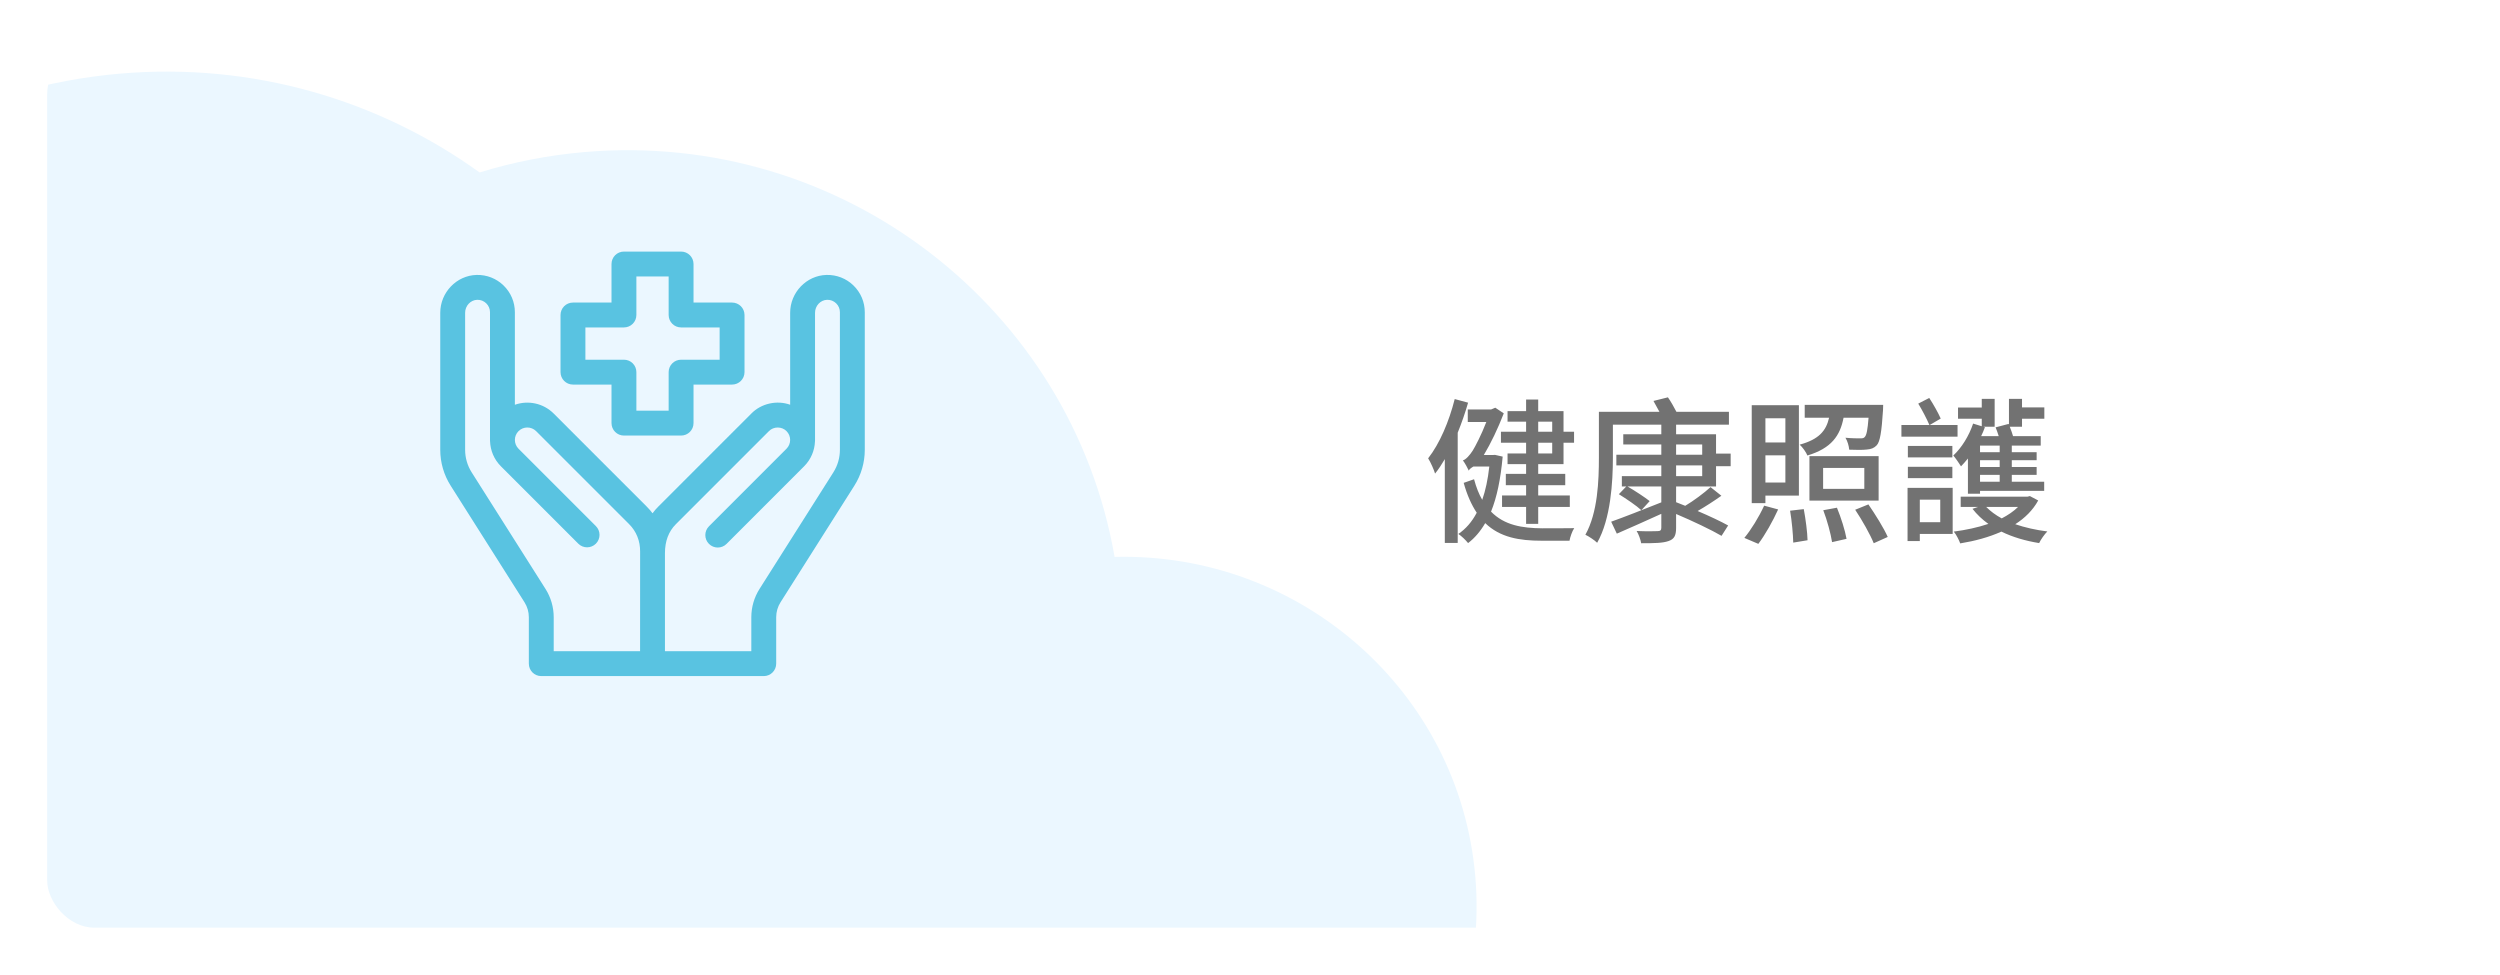 <svg width="318" height="124" viewBox="0 0 318 124" fill="none" xmlns="http://www.w3.org/2000/svg">
<g filter="url(#filter0_d_1062_2509)">
<g clip-path="url(#clip0_1062_2509)">
<rect x="3" y="3" width="306" height="112" rx="6" fill="white"/>
<path fill-rule="evenodd" clip-rule="evenodd" d="M23.842 140.868C32.465 140.127 40.574 137.819 47.909 134.251C58.084 139.438 69.811 141.934 82.057 140.882C89.002 140.285 95.588 138.592 101.655 135.988C110.32 149.664 126.242 158.162 143.635 156.667C168.396 154.539 186.763 132.963 184.658 108.477C182.632 84.906 162.375 67.23 138.777 67.839C133.28 36.212 104.185 13.519 71.352 16.341C66.728 16.739 62.263 17.622 58.005 18.936C45.248 9.751 29.225 4.908 12.28 6.364C-25.137 9.58 -52.882 42.297 -49.689 79.439C-46.497 116.582 -13.576 144.084 23.842 140.868Z" fill="#EBF7FF"/>
</g>
</g>
<path d="M108.566 36.318C107.642 35.417 106.42 34.94 105.13 34.972C102.581 35.038 100.508 37.198 100.508 39.788V51.482C98.821 50.874 96.828 51.316 95.57 52.603L83.731 64.442C83.465 64.708 83.223 64.99 83.002 65.287C82.78 64.991 82.536 64.709 82.269 64.442L70.43 52.603C69.097 51.27 67.162 50.898 65.492 51.485V39.717C65.492 38.426 64.983 37.219 64.058 36.318C63.134 35.417 61.912 34.94 60.622 34.972C58.073 35.038 56 37.198 56 39.788V57.214C56 58.832 56.458 60.41 57.324 61.778L66.716 76.606C67.077 77.176 67.268 77.835 67.268 78.509V84.417C67.268 85.291 67.976 85.999 68.85 85.999H97.15C98.024 85.999 98.732 85.291 98.732 84.417V78.509C98.732 77.835 98.923 77.176 99.284 76.606L108.676 61.777C109.542 60.41 110 58.832 110 57.214V39.717C110 38.426 109.491 37.219 108.566 36.318ZM81.418 82.835H70.432V78.509C70.432 77.234 70.071 75.99 69.389 74.913L59.997 60.084C59.452 59.224 59.164 58.232 59.164 57.214V39.788C59.164 38.899 59.855 38.157 60.703 38.135C61.134 38.122 61.542 38.283 61.85 38.584C62.158 38.884 62.328 39.286 62.328 39.717V56.012C62.328 56.056 62.331 56.1 62.335 56.143C62.379 57.297 62.84 58.437 63.718 59.315L73.559 69.156C74.177 69.774 75.178 69.774 75.796 69.156C76.414 68.538 76.414 67.536 75.796 66.918L65.956 57.078C65.339 56.461 65.339 55.457 65.956 54.84C66.573 54.224 67.576 54.224 68.193 54.84L80.032 66.68C80.954 67.595 81.432 68.83 81.423 70.133L81.418 82.835ZM106.836 57.214C106.836 58.231 106.548 59.224 106.004 60.084L96.611 74.913C95.929 75.991 95.568 77.234 95.568 78.509V82.835H84.582V70.356C84.582 68.836 85.048 67.599 85.968 66.68L97.807 54.84C98.396 54.227 99.456 54.227 100.045 54.84C100.661 55.457 100.661 56.461 100.044 57.078L90.18 66.946C89.562 67.564 89.563 68.566 90.181 69.183C90.798 69.801 91.8 69.801 92.418 69.183L102.282 59.315C103.161 58.436 103.621 57.296 103.665 56.142C103.669 56.099 103.672 56.056 103.672 56.012V39.788C103.672 38.899 104.362 38.157 105.211 38.135C105.642 38.122 106.05 38.283 106.358 38.584C106.666 38.884 106.836 39.286 106.836 39.717V57.214H106.836Z" fill="#59C3E1"/>
<path d="M72.88 48.918H77.784V53.822C77.784 54.696 78.493 55.404 79.366 55.404H86.634C87.508 55.404 88.216 54.696 88.216 53.822V48.918H93.12C93.994 48.918 94.702 48.21 94.702 47.336V40.068C94.702 39.194 93.994 38.486 93.12 38.486H88.216V33.582C88.216 32.708 87.508 32 86.634 32H79.366C78.493 32 77.784 32.708 77.784 33.582V38.486H72.88C72.006 38.486 71.298 39.194 71.298 40.068V47.336C71.298 48.21 72.006 48.918 72.88 48.918ZM74.462 41.65H79.366C80.24 41.65 80.948 40.942 80.948 40.068V35.164H85.052V40.068C85.052 40.942 85.76 41.65 86.634 41.65H91.538V45.754H86.634C85.76 45.754 85.052 46.462 85.052 47.336V52.24H80.948V47.336C80.948 46.462 80.24 45.754 79.366 45.754H74.462V41.65Z" fill="#59C3E1"/>
<path d="M197.44 53.64H195.66V54.92H197.44V53.64ZM197.44 57.68V56.32H195.66V57.68H197.44ZM194.12 54.92V53.64H191.76V52.3H194.12V50.82H195.66V52.3H198.88V54.92H200.22V56.32H198.88V59.04H195.66V60.28H199.1V61.72H195.66V63.02H199.68V64.48H195.66V66.64H194.12V64.48H191.06V63.02H194.12V61.72H191.54V60.28H194.12V59.04H191.76V57.68H194.12V56.32H190.92V54.92H194.12ZM185.04 50.76L186.74 51.22C186.38 52.5 185.92 53.8 185.42 55.04V69.06H183.78V58.4C183.38 59.08 182.98 59.7 182.54 60.24C182.42 59.8 181.96 58.76 181.66 58.3C183.12 56.44 184.32 53.62 185.04 50.76ZM190.16 57.86L191.14 58.08C190.88 60.96 190.4 63.26 189.66 65.08C191.36 66.82 193.64 67.18 196.16 67.2C196.88 67.2 199.36 67.2 200.24 67.18C199.98 67.56 199.72 68.32 199.64 68.78H196.1C193.26 68.78 190.8 68.36 188.92 66.54C188.3 67.6 187.58 68.44 186.74 69.08C186.46 68.72 185.86 68.14 185.5 67.92C186.44 67.28 187.22 66.4 187.84 65.22C187.18 64.22 186.62 63 186.18 61.42L187.5 60.96C187.78 62 188.12 62.86 188.54 63.58C188.96 62.38 189.26 60.98 189.44 59.34H187.42C187.12 59.52 186.84 59.72 186.84 59.88C186.7 59.56 186.32 58.88 186.08 58.56C186.46 58.46 186.96 57.9 187.34 57.3C187.64 56.82 188.42 55.34 189.06 53.68H186.7V52.08H189.68L190.2 51.86L191.28 52.58C190.54 54.5 189.64 56.38 188.74 57.88H189.86L190.16 57.86ZM213.2 59.2V60.56H216.52V59.2H213.2ZM213.2 56.54V57.84H216.52V56.54H213.2ZM213.2 61.88V63.88C213.58 64.04 213.96 64.18 214.36 64.34C215.4 63.72 216.78 62.7 217.58 61.96L218.96 63.06C218 63.74 216.92 64.44 215.94 65C217.44 65.64 218.88 66.32 219.82 66.84L218.98 68.16C217.68 67.4 215.28 66.26 213.2 65.38V67.14C213.2 68.16 212.94 68.58 212.24 68.82C211.52 69.08 210.44 69.1 208.76 69.1C208.68 68.64 208.44 67.96 208.18 67.54C209.3 67.6 210.52 67.58 210.84 67.56C211.2 67.56 211.32 67.44 211.32 67.12V65.36C209.34 66.26 207.28 67.18 205.66 67.88L204.94 66.36C206.52 65.8 208.96 64.84 211.32 63.9V61.88H207.02C207.96 62.42 209.2 63.24 209.84 63.74L208.78 64.9C208.16 64.32 206.88 63.46 205.92 62.86L206.86 61.88H206.3V60.56H211.32V59.2H205.6V57.84H211.32V56.54H206.48V55.24H211.32V54.02H205.16V58.18C205.16 61.34 204.88 66.02 203.16 69.04C202.84 68.72 202.06 68.2 201.66 68.02C203.24 65.2 203.38 61.12 203.38 58.18V52.38H211.08C210.82 51.9 210.56 51.42 210.32 51L212.16 50.54C212.54 51.08 212.94 51.8 213.24 52.38H219.92V54.02H213.2V55.24H218.28V57.7H220.14V59.3H218.28V61.88H213.2ZM237.68 53.14H234.5C234.06 55.42 232.96 57.02 229.9 57.94C229.74 57.52 229.28 56.88 228.92 56.56C231.4 55.88 232.28 54.78 232.66 53.14H229.56V51.5H239.54C239.54 51.5 239.54 51.92 239.52 52.16C239.34 54.96 239.14 56.18 238.72 56.64C238.38 57 238 57.14 237.46 57.18C237 57.24 236.12 57.24 235.22 57.2C235.18 56.72 235 56.1 234.74 55.68C235.54 55.76 236.3 55.76 236.62 55.76C236.9 55.76 237.08 55.74 237.2 55.58C237.42 55.36 237.56 54.7 237.68 53.14ZM227.1 53.2H224.56V56.28H227.1V53.2ZM224.56 61.38H227.1V57.92H224.56V61.38ZM224.56 63.04V64H222.82V51.54H228.82V63.04H224.56ZM223.66 69.18L221.88 68.42C222.72 67.42 223.74 65.76 224.4 64.32L226.18 64.8C225.5 66.3 224.52 68.04 223.66 69.18ZM227.7 64.96L229.44 64.76C229.68 66.04 229.9 67.72 229.92 68.72L228.1 69.02C228.08 68 227.92 66.26 227.7 64.96ZM237.14 62.18V59.52H231.9V62.18H237.14ZM238.96 58.02V63.68H230.16V58.02H238.96ZM231.92 64.9L233.66 64.58C234.18 65.84 234.7 67.5 234.88 68.54L233.04 68.96C232.88 67.92 232.42 66.2 231.92 64.9ZM235.98 64.84L237.66 64.16C238.54 65.44 239.64 67.2 240.12 68.3L238.34 69.1C237.9 68 236.86 66.16 235.98 64.84ZM249 54.06V55.54H241.86V54.06H245.42C245.1 53.32 244.52 52.18 244 51.34L245.4 50.62C245.94 51.44 246.54 52.52 246.86 53.24L245.46 54.06H249ZM248.34 56.72V58.18H242.68V56.72H248.34ZM242.68 60.82V59.38H248.34V60.82H242.68ZM246.8 63.56H244.2V66.42H246.8V63.56ZM248.38 62.06V67.92H244.2V68.82H242.64V62.06H248.38ZM254.36 57.52V56.68H251.86V57.52H254.36ZM254.36 59.4V58.54H251.86V59.4H254.36ZM254.36 61.28V60.4H251.86V61.28H254.36ZM250.32 62.8V58.32C250.02 58.68 249.74 59.02 249.44 59.32C249.24 59 248.76 58.28 248.46 57.94C249.52 56.96 250.46 55.44 250.98 53.88L252.08 54.22V53.26H249.06V51.84H252.08V50.74H253.72V54.28H252.28L252.48 54.34C252.34 54.74 252.18 55.1 252 55.48H254.24C254.12 55.1 253.98 54.7 253.84 54.36L255.5 53.92L255.54 54.02V50.74H257.2V51.82H260.04V53.26H257.2V54.28H255.64C255.8 54.68 255.96 55.12 256.06 55.48H259.58V56.68H255.9V57.52H259.06V58.54H255.9V59.4H259.06V60.4H255.9V61.28H260.02V62.44H251.86V62.8H250.32ZM256.7 64.48H252.64C253.18 65.02 253.84 65.52 254.62 65.94C255.42 65.52 256.14 65.04 256.7 64.48ZM258.2 63.1L259.26 63.66C258.58 64.9 257.56 65.9 256.34 66.68C257.56 67.1 258.98 67.42 260.42 67.6C260.06 67.96 259.58 68.64 259.38 69.08C257.64 68.8 256 68.32 254.58 67.62C252.98 68.34 251.18 68.82 249.34 69.12C249.18 68.68 248.84 68 248.52 67.62C250.04 67.42 251.56 67.1 252.92 66.64C252.14 66.08 251.46 65.44 250.9 64.72L251.62 64.48H249.4V63.18H257.88L258.2 63.1Z" fill="#727272"/>
<defs>
<filter id="filter0_d_1062_2509" x="0" y="0" width="318" height="124" filterUnits="userSpaceOnUse" color-interpolation-filters="sRGB">
<feFlood flood-opacity="0" result="BackgroundImageFix"/>
<feColorMatrix in="SourceAlpha" type="matrix" values="0 0 0 0 0 0 0 0 0 0 0 0 0 0 0 0 0 0 127 0" result="hardAlpha"/>
<feOffset dx="3" dy="3"/>
<feGaussianBlur stdDeviation="3"/>
<feComposite in2="hardAlpha" operator="out"/>
<feColorMatrix type="matrix" values="0 0 0 0 0.349 0 0 0 0 0.765 0 0 0 0 0.882 0 0 0 0.1 0"/>
<feBlend mode="normal" in2="BackgroundImageFix" result="effect1_dropShadow_1062_2509"/>
<feBlend mode="normal" in="SourceGraphic" in2="effect1_dropShadow_1062_2509" result="shape"/>
</filter>
<clipPath id="clip0_1062_2509">
<rect x="3" y="3" width="306" height="112" rx="6" fill="white"/>
</clipPath>
</defs>
</svg>
